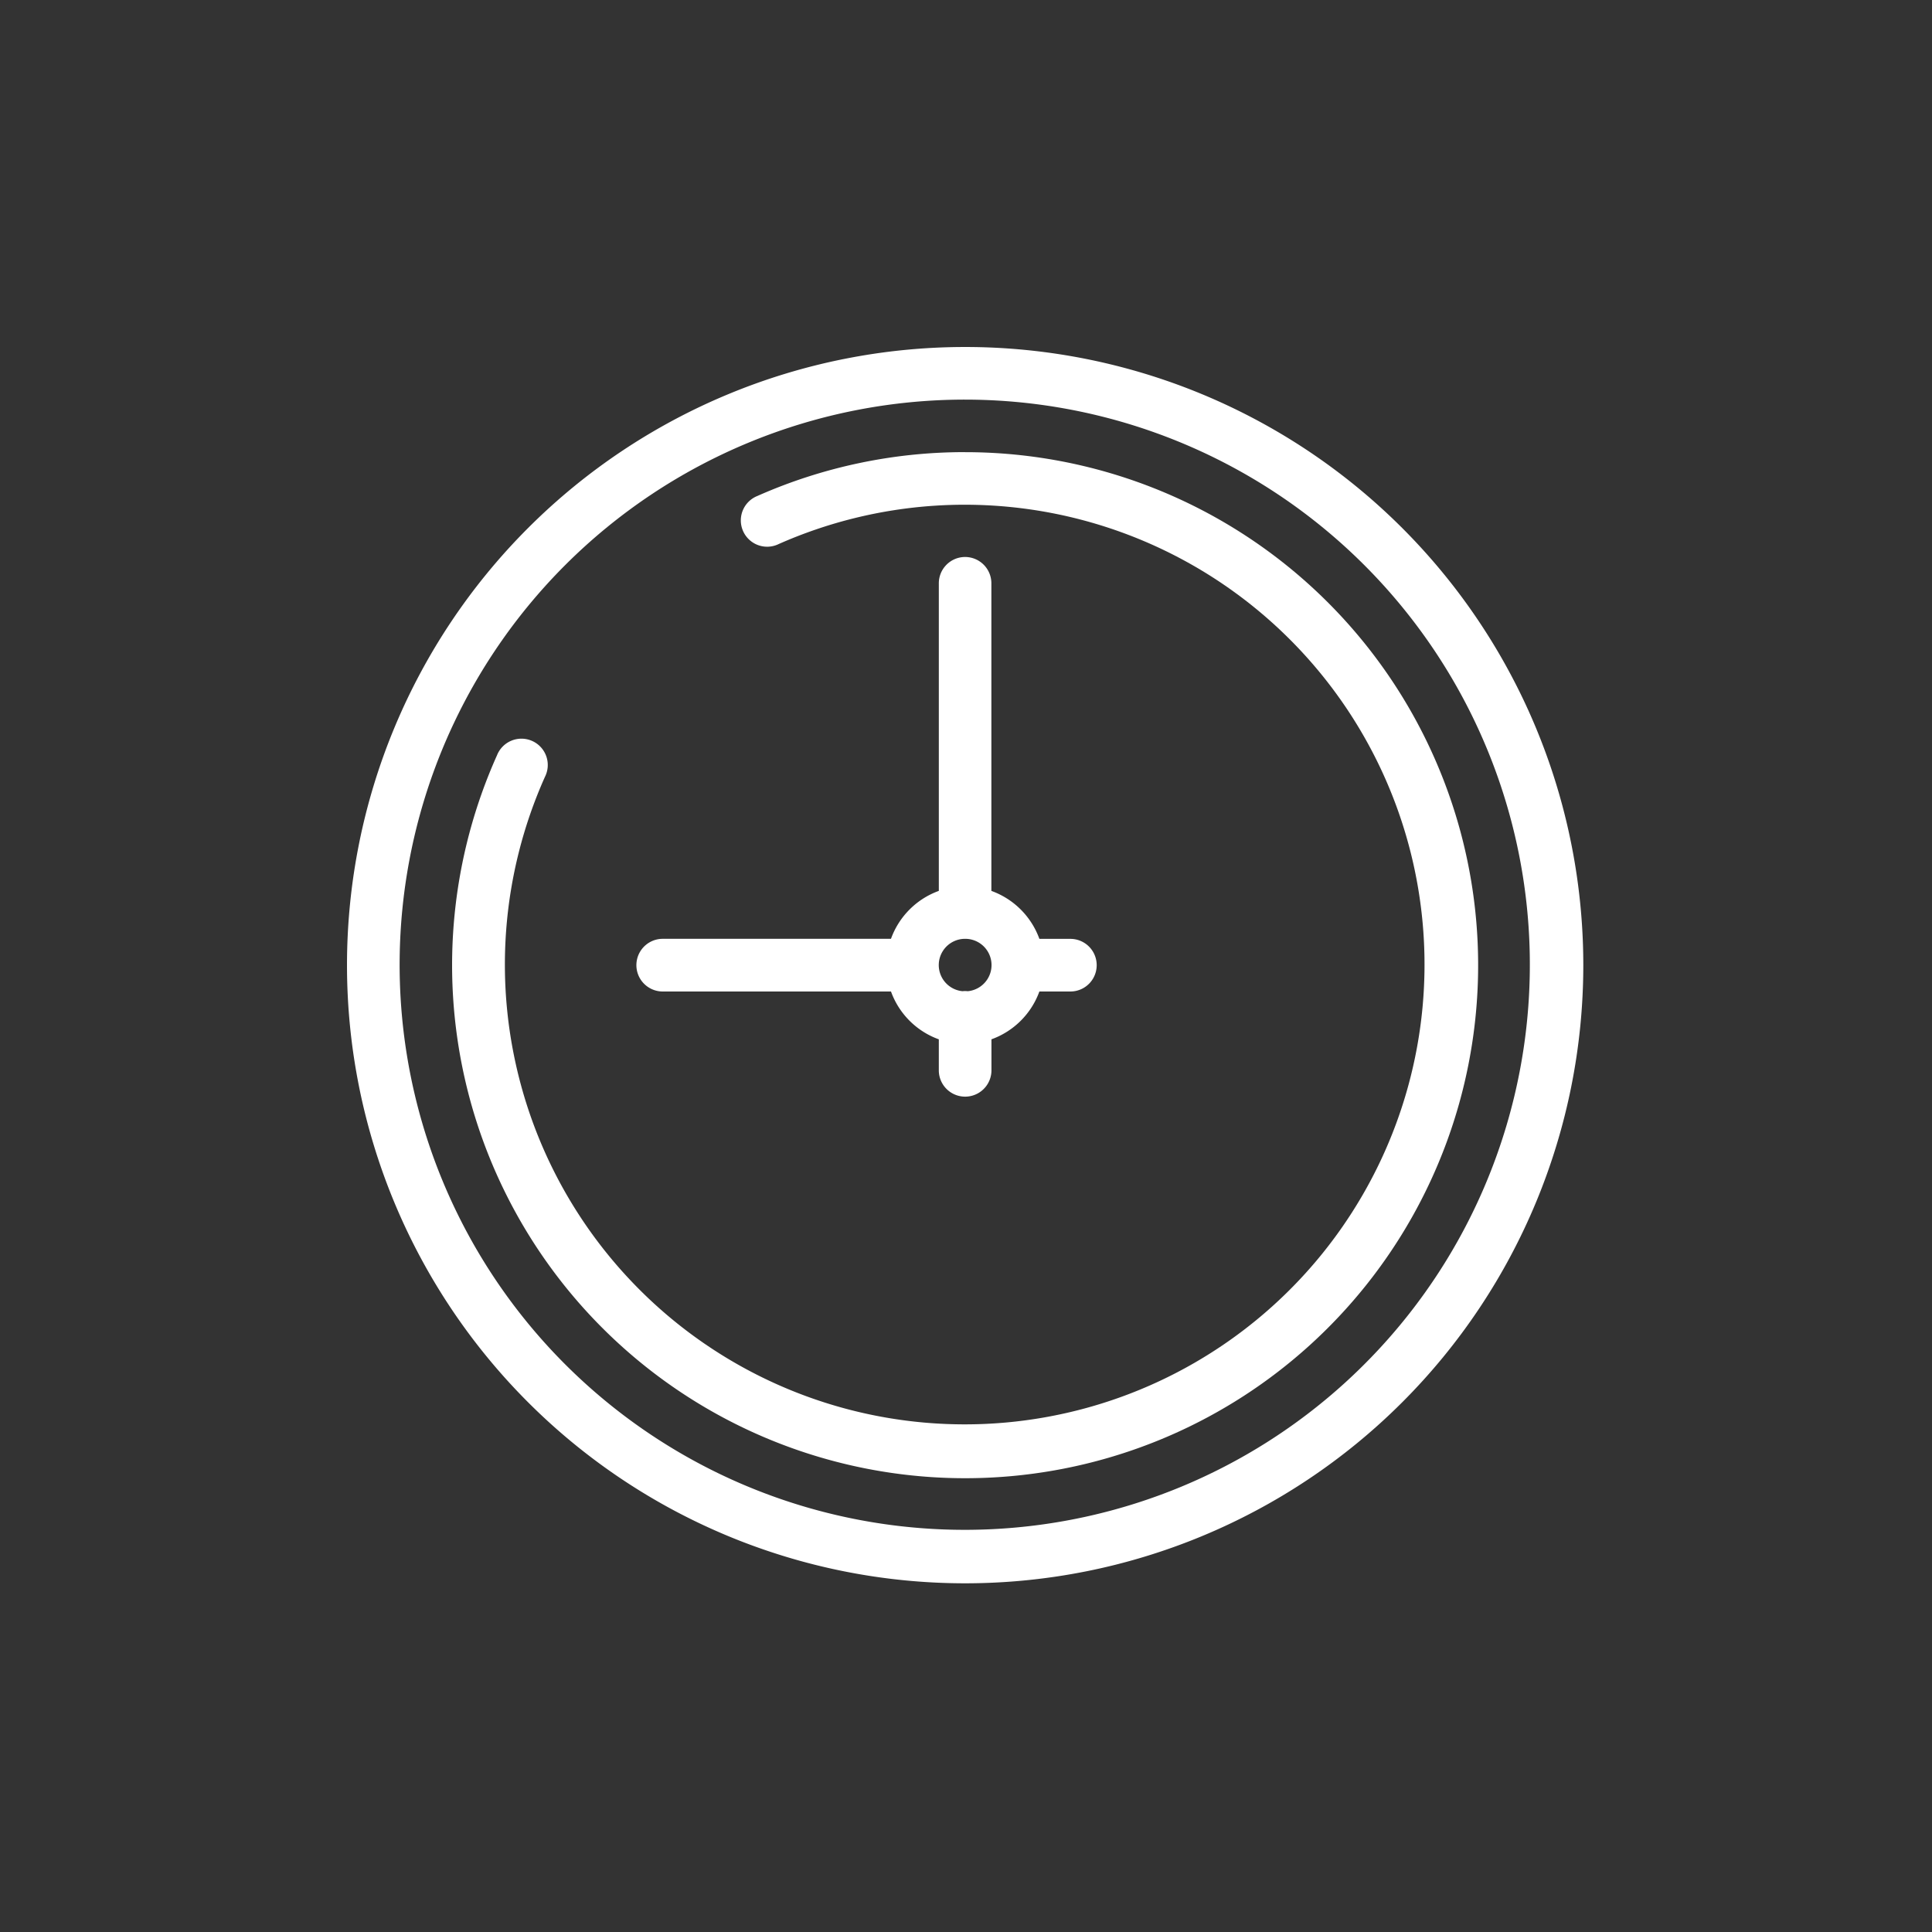 <svg xmlns="http://www.w3.org/2000/svg" xmlns:xlink="http://www.w3.org/1999/xlink" width="200" height="200" viewBox="0 0 200 200">
  <rect x="0" y="0" width="200" height="200" fill="#333333" stroke="none"/>
  <defs>
    <clipPath id="clip-development-hours">
      <rect width="200" height="200"/>
    </clipPath>
  </defs>
  <g id="development-hours" clip-path="url(#clip-development-hours)">
    <g id="development_hours" data-name="development hours" transform="translate(35.921 35.921)">
      <path id="Path_68" data-name="Path 68" d="M64.784,271.336a63.991,63.991,0,1,0,63.991,63.991,63.991,63.991,0,0,0-63.991-63.991Zm0,5.447a58.5,58.5,0,1,1-41.409,17.135,58.544,58.544,0,0,1,41.409-17.135Z" transform="translate(-0.793 -271.336)" fill="#fff"/>
      <path id="Path_69" data-name="Path 69" d="M56.012,273.451a52.944,52.944,0,0,0-21.5,4.535,2.724,2.724,0,1,0,2.211,4.974,47.6,47.6,0,1,1-24.212,24.11,2.724,2.724,0,1,0-4.965-2.228,53.108,53.108,0,1,0,48.463-31.387Z" transform="translate(7.979 -262.568)" fill="#fff"/>
      <path id="Path_70" data-name="Path 70" d="M40.606,5.019a2.724,2.724,0,0,0-2.685,2.765v31.8a8.254,8.254,0,0,0-4.954,4.962H9.34A2.724,2.724,0,1,0,9.34,50H32.969a8.239,8.239,0,0,0,4.951,4.951v3.209a2.724,2.724,0,0,0,5.449,0V54.949A8.25,8.25,0,0,0,48.33,50h3.209a2.724,2.724,0,1,0,0-5.449H48.331a8.261,8.261,0,0,0-4.97-4.965V7.784A2.724,2.724,0,0,0,40.6,5.019Zm.04,39.528a2.717,2.717,0,0,1,.269,5.422,2.725,2.725,0,0,0-.309-.016,1.665,1.665,0,0,0-.229.016,2.717,2.717,0,0,1,.269-5.422Z" transform="translate(23.345 16.719)" fill="#fff"/>
    </g>
  </g>
</svg>
